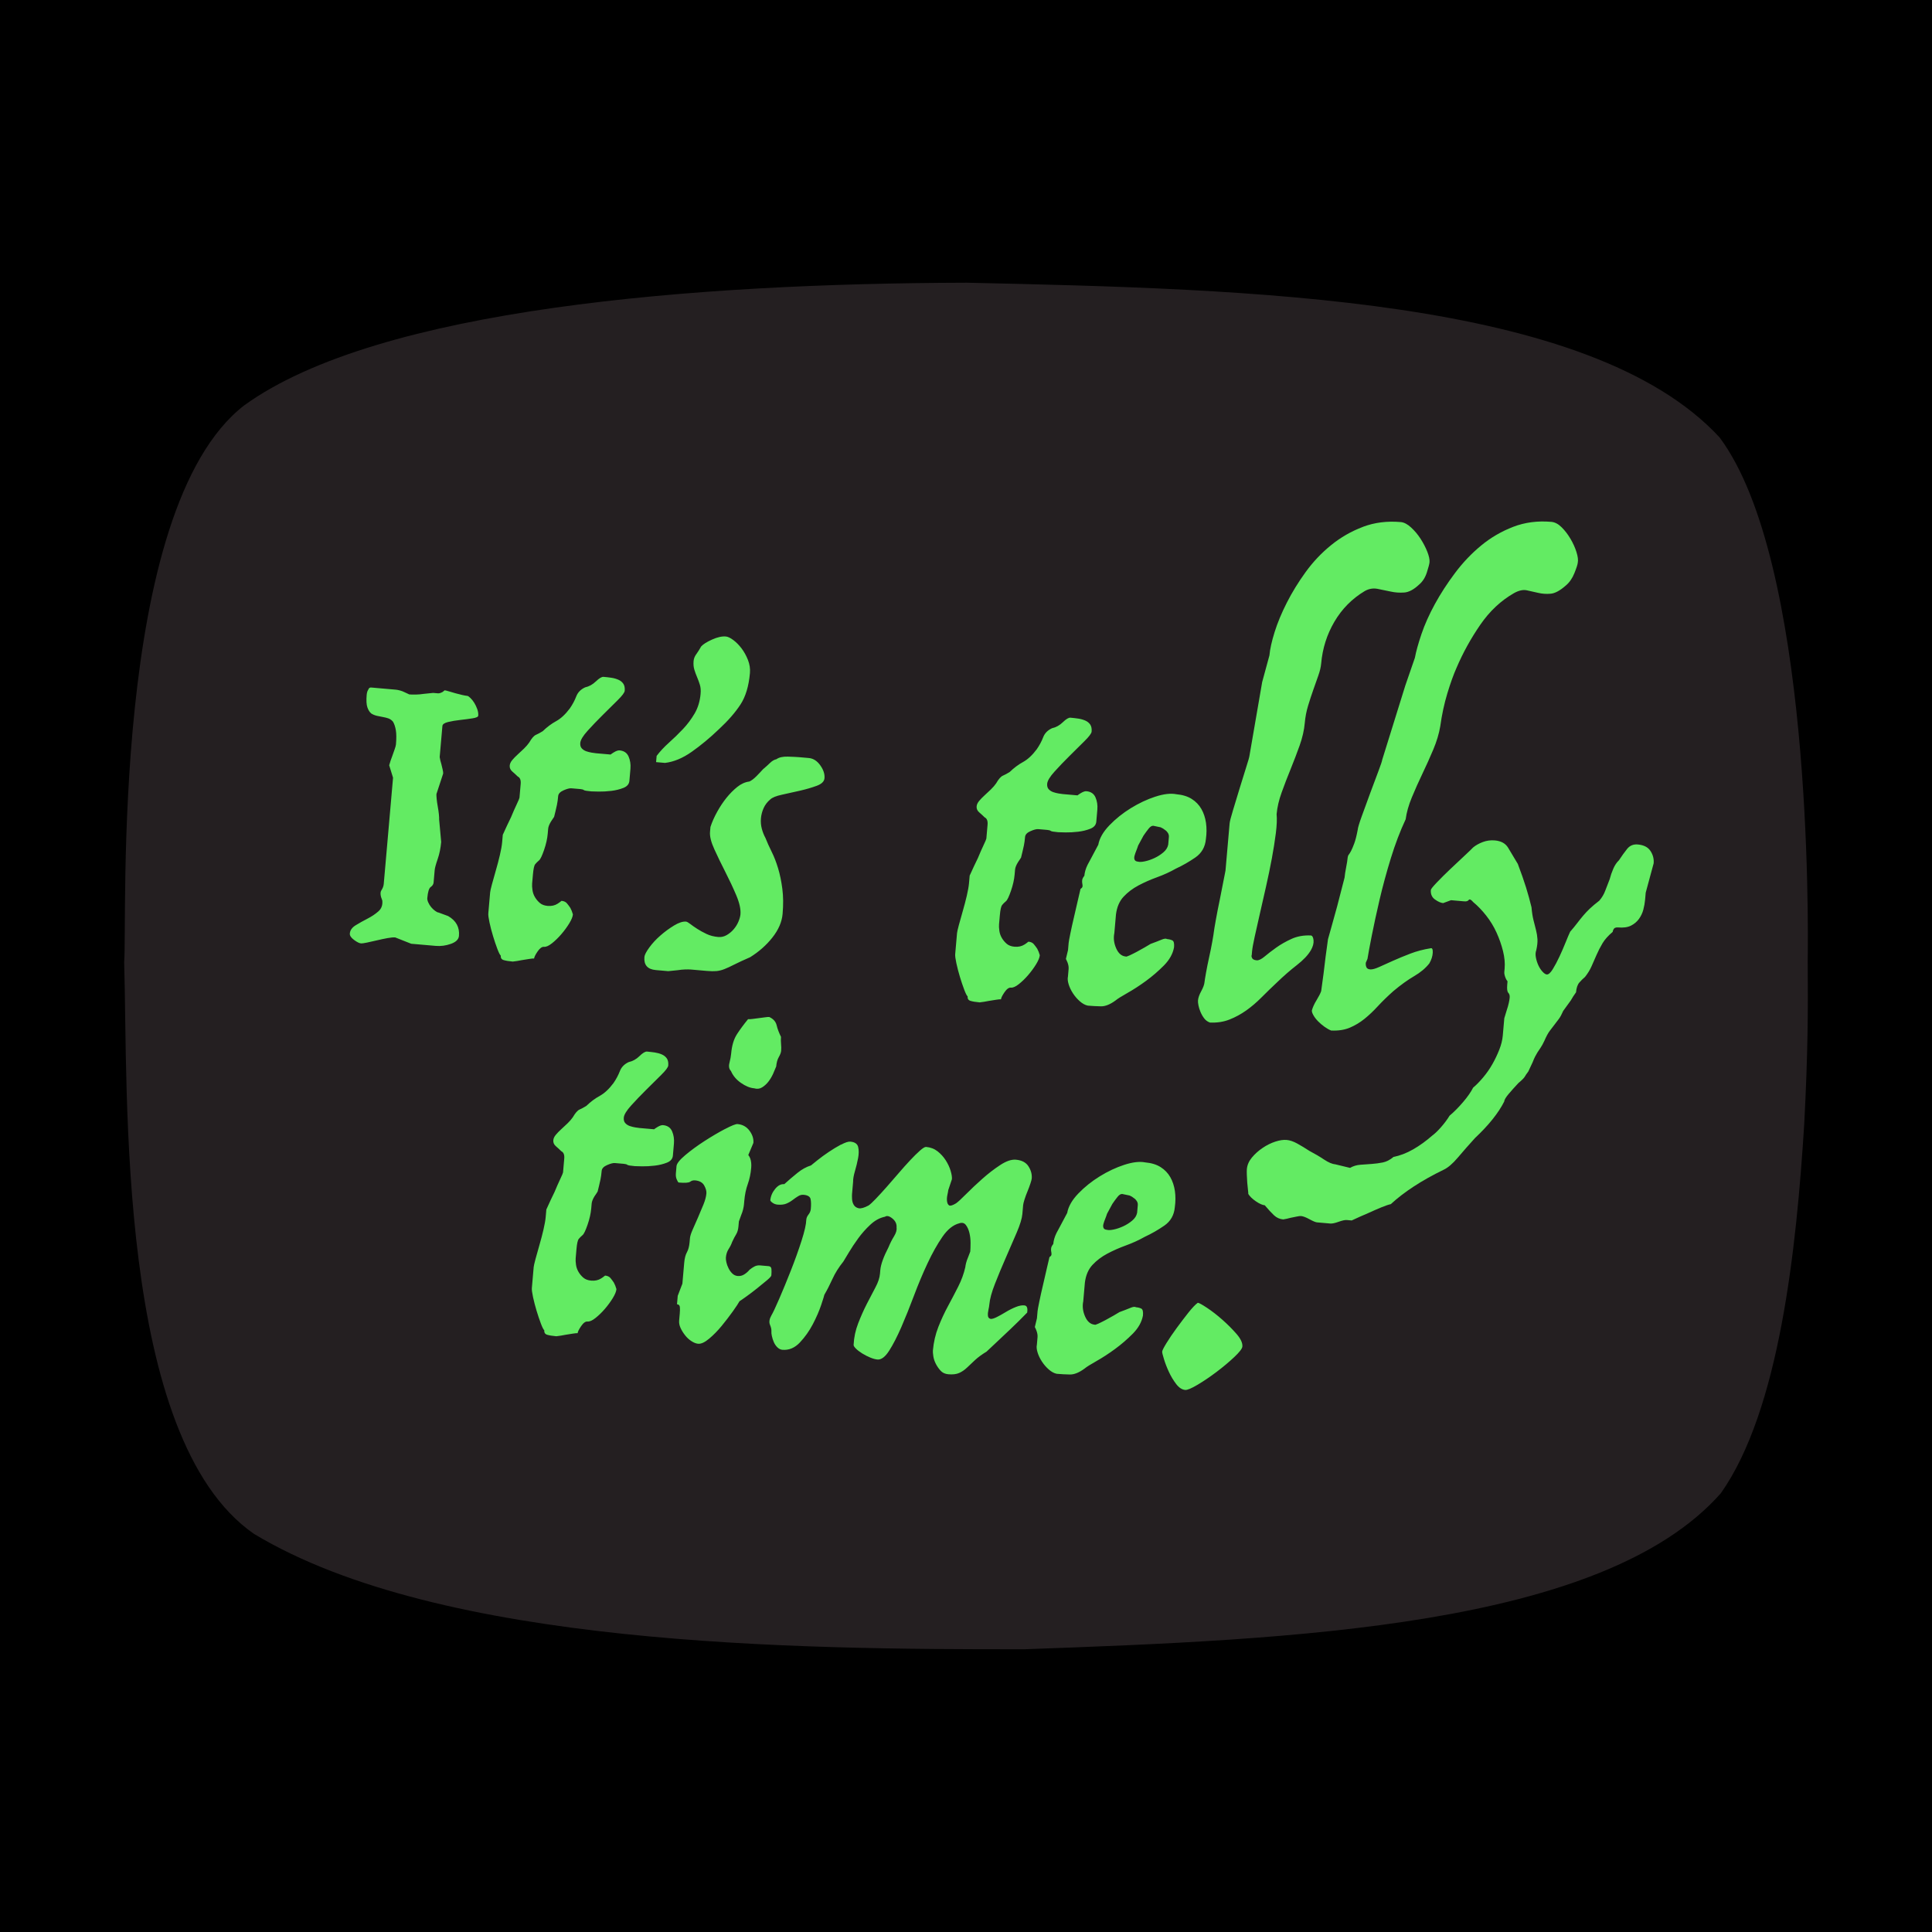 <svg viewBox="0 0 1080 1080" xmlns="http://www.w3.org/2000/svg" id="Layer_1">
  <defs>
    <style>
      .cls-1 {
        fill: #63eb63;
      }

      .cls-2 {
        fill: #241f21;
      }
    </style>
  </defs>
  <rect height="1100" width="1100" y="-10" x="-10"></rect>
  <path d="M539.67,158.04c-150.77.41-327.89,14.15-403.15,68.56-75.51,58.42-65.17,288.63-67.11,311.18,2.24,72.07-4.75,266.04,72.53,319.64,104.35,62.98,303.02,64.65,430.79,64.52,149.2-5.36,322.97-12.26,389.23-87.2,32.79-46.49,42.27-136.53,46.64-206.8,2.07-40.34,2.12-62.11,1.92-90.68.3-21.4,2.31-223.85-49.32-292.81-72.56-78.38-262.3-82.91-420.95-86.42h-.58Z" class="cls-2"></path>
  <path d="M357.5,590.36c-1.82,1.76-3.85,2.88-6.05,3.35-2.44,1.12-4.09,2.82-4.95,5.08-.87,2.26-2.07,4.5-3.59,6.7-2.46,3.29-5.01,5.66-7.63,7.1-2.63,1.44-5.14,3.31-7.51,5.61-1.42.88-2.68,1.56-3.81,2.05-1.13.49-2.38,1.92-3.76,4.31-.77,1.1-1.74,2.23-2.93,3.38-1.19,1.15-2.37,2.26-3.55,3.32-1.18,1.07-2.19,2.11-3.03,3.12-.84,1.01-1.3,2.01-1.39,3.01-.12,1.33.37,2.45,1.46,3.38,1.08.93,2.09,1.85,3.01,2.77,1.28.61,1.83,2,1.64,4.15l-.67,7.71c-.03.33-.56,1.58-1.58,3.74-1.02,2.16-2.07,4.54-3.13,7.11-1.42,2.88-2.96,6.17-4.62,9.87l-.37,4.23c-.16,1.83-.58,4.17-1.24,7.03-.67,2.86-1.42,5.72-2.25,8.57-.84,2.85-1.57,5.46-2.19,7.82-.63,2.37-.97,3.88-1.03,4.54l-1.02,11.68c-.09.99.14,2.73.67,5.19.54,2.47,1.19,4.99,1.97,7.56.78,2.57,1.57,4.94,2.39,7.1.81,2.16,1.45,3.42,1.92,3.8-.12,1.32.44,2.17,1.66,2.52,1.22.36,2.91.63,5.06.82,1.68-.19,3.38-.46,5.08-.81,1.35-.22,2.71-.43,4.06-.65,1.35-.22,2.28-.3,2.78-.26.07-.83.73-2.15,1.97-3.96,1.24-1.81,2.44-2.67,3.61-2.56,1.16.1,2.64-.56,4.43-1.99,1.79-1.43,3.53-3.11,5.2-5.05,1.67-1.94,3.14-3.94,4.41-6,1.27-2.06,1.96-3.75,2.07-5.08-.38-1.37-.86-2.58-1.44-3.63-.59-.89-1.23-1.74-1.9-2.55-.68-.81-1.69-1.27-3.01-1.39-.72.61-1.44,1.13-2.14,1.57-1.59,1.03-3.47,1.45-5.62,1.26-1.83-.16-3.28-.7-4.37-1.63-1.09-.93-2-2.01-2.72-3.24-.73-1.23-1.2-2.57-1.4-4.01-.21-1.44-.27-2.65-.18-3.65l.43-4.97c.27-3.15.7-5.07,1.26-5.78.56-.7,1.29-1.43,2.19-2.19.72-.6,1.64-2.53,2.76-5.77,1.12-3.24,1.8-6.27,2.05-9.09l.24-2.73c.1-1.16.64-2.53,1.61-4.12.57-.79,1.15-1.65,1.73-2.61.25-.98.51-2.04.78-3.19.25-.98.52-2.17.81-3.56.29-1.39.51-3,.67-4.82.12-1.33,1.13-2.41,3.04-3.24,1.91-.84,3.36-1.21,4.36-1.12l4.97.43c.99.09,1.64.27,1.95.55.31.28,1.71.53,4.19.74.5.04,1.87.08,4.12.11,2.25.03,4.6-.1,7.05-.39,2.45-.29,4.71-.84,6.78-1.66,2.08-.82,3.19-2.14,3.35-3.96l.41-4.73.17-1.99c.22-2.49-.13-4.77-1.03-6.85-.9-2.08-2.6-3.23-5.08-3.45-.83-.07-1.95.33-3.36,1.21-.71.44-1.24.81-1.6,1.11l-8.2-.72c-.5-.04-1.28-.15-2.35-.33-1.07-.18-2.09-.43-3.06-.77-.97-.33-1.8-.86-2.49-1.6-.69-.73-.97-1.75-.86-3.08.14-1.65,1.51-3.91,4.1-6.78,2.59-2.86,5.39-5.79,8.41-8.78,3.02-2.99,5.8-5.76,8.37-8.29,2.56-2.53,3.88-4.29,3.97-5.29.14-1.66-.12-2.97-.78-3.95-.67-.97-1.6-1.72-2.81-2.25-1.21-.52-2.51-.88-3.91-1.09-1.4-.2-2.85-.38-4.34-.51-1-.09-2.41.75-4.23,2.51M405.29,631.11c-3.68,1.93-7.5,4.19-11.49,6.76-3.98,2.57-7.55,5.19-10.7,7.83-3.15,2.65-4.8,4.72-4.93,6.21l-.35,3.98c-.13,1.49.09,2.76.67,3.82.27.69.57,1.14.88,1.33,3.48.3,5.62.16,6.43-.44.8-.6,1.7-.85,2.7-.77,2.49.22,4.2,1.16,5.14,2.83.94,1.67,1.35,3.17,1.24,4.49-.16,1.83-.72,3.91-1.67,6.24-.96,2.34-1.96,4.71-3,7.13-1.05,2.41-2.04,4.67-2.97,6.75-.93,2.09-1.45,3.72-1.55,4.88l-.2,2.24c-.2,2.32-.7,4.2-1.49,5.63-.8,1.43-1.3,3.39-1.52,5.88l-1.02,11.68-2.6,6.79-.41,4.72c.99.08,1.53.63,1.61,1.64.08,1.01.06,2.18-.06,3.5l-.35,3.98c-.12,1.33.14,2.69.77,4.08.63,1.39,1.47,2.76,2.52,4.1,1.05,1.35,2.25,2.45,3.59,3.32,1.34.87,2.59,1.36,3.76,1.46,1.65.14,3.7-.8,6.14-2.85,2.43-2.04,4.77-4.42,7.01-7.15,2.24-2.73,4.31-5.43,6.22-8.1,1.9-2.67,3.15-4.57,3.75-5.68.7-.44,2.04-1.36,4-2.78,1.96-1.41,3.93-2.91,5.9-4.49,1.97-1.58,3.77-3.05,5.39-4.41,1.62-1.36,2.46-2.29,2.5-2.79.11-1.33.13-2.49.05-3.5-.08-1.01-.62-1.56-1.61-1.64l-4.72-.41c-1.16-.1-2.22.1-3.18.6-.96.5-1.89,1.13-2.79,1.88-.75.94-1.7,1.77-2.85,2.51-1.15.74-2.39,1.05-3.71.93-1.16-.1-2.17-.57-3.01-1.39-.85-.82-1.56-1.8-2.12-2.94-.57-1.13-.97-2.25-1.21-3.36-.24-1.11-.33-1.99-.27-2.65.16-1.82.67-3.4,1.54-4.75.87-1.34,1.52-2.66,1.97-3.96.82-1.77,1.57-3.2,2.26-4.31.68-1.11,1.1-2.57,1.26-4.4l.24-2.74c.45-1.29.88-2.51,1.32-3.64.42-.97.76-1.98,1.02-3.04.26-1.06.43-2.01.5-2.84l.18-1.99c.3-3.48.95-6.6,1.94-9.35.99-2.75,1.63-5.78,1.92-9.1.09-1,.08-1.91,0-2.76-.17-1.85-.71-3.32-1.62-4.4l2.84-6.76c.21-2.32-.52-4.59-2.16-6.83-1.64-2.23-3.87-3.47-6.69-3.72-.99-.09-3.33.84-7.01,2.77M411.92,578.21c-1.74,2.69-2.8,6.27-3.2,10.74-.13,1.49-.45,3.22-.95,5.18-.51,1.96-.22,3.49.85,4.59,1.11,2.6,2.96,4.81,5.56,6.62,2.6,1.82,5.05,2.82,7.37,3.02,1.62.48,3.1.32,4.43-.49,1.32-.8,2.5-1.87,3.54-3.2,1.03-1.33,1.91-2.8,2.64-4.4.72-1.6,1.3-2.98,1.74-4.11.19-2.15.67-3.91,1.46-5.26.78-1.35,1.22-2.52,1.31-3.52.1-1.16.09-2.41-.05-3.76-.13-1.35-.14-2.68-.03-4.01-1.14-2.27-1.95-4.43-2.44-6.48-.49-2.05-1.86-3.58-4.11-4.62-.5-.04-1.3.01-2.39.17-1.1.15-2.24.31-3.42.45-1.18.15-2.32.3-3.42.45-1.1.15-1.98.2-2.64.14-2.43,2.96-4.51,5.79-6.25,8.47M470.16,639.79c-2.28,1.22-4.57,2.61-6.88,4.16-2.31,1.55-4.4,3.08-6.29,4.59-1.88,1.51-3.1,2.48-3.64,2.94-2.57.78-5.12,2.18-7.63,4.22-2.52,2.03-4.96,4.12-7.31,6.25-1.83-.16-3.53.73-5.12,2.68-1.59,1.95-2.49,4.09-2.69,6.4.13.35.44.71.91,1.08.94.75,1.98,1.18,3.15,1.28,1.99.17,3.63-.02,4.94-.57,1.3-.55,2.49-1.24,3.56-2.07,1.08-.82,2.09-1.53,3.07-2.11.97-.58,1.95-.83,2.95-.74,2.32.2,3.63.99,3.93,2.35.3,1.36.35,3.21.14,5.52-.1,1.16-.53,2.21-1.28,3.15-.75.94-1.17,1.9-1.25,2.9-.06,2.5-.94,6.43-2.66,11.79-1.72,5.36-3.71,10.91-5.97,16.64-2.26,5.73-4.43,11.01-6.52,15.84-2.1,4.83-3.53,7.88-4.31,9.14-1.18,2.07-1.46,3.84-.84,5.31.62,1.47.89,2.71.8,3.7-.06.66.03,1.55.27,2.65.24,1.11.6,2.23,1.08,3.35.49,1.13,1.15,2.11,2,2.93.84.82,1.77,1.28,2.76,1.37,3.64.32,6.89-1.02,9.75-4.03,2.85-3.01,5.28-6.43,7.29-10.26,2-3.83,3.57-7.45,4.71-10.86,1.13-3.41,1.71-5.27,1.74-5.61,1.57-2.7,3.08-5.66,4.54-8.87,1.45-3.21,3.48-6.46,6.11-9.74.58-.95,1.61-2.65,3.08-5.11,1.47-2.46,3.2-5.06,5.19-7.81,1.99-2.74,4.26-5.3,6.81-7.67,2.54-2.37,5.26-3.84,8.15-4.42,1.07-.74,2.46-.41,4.17.99,1.71,1.4,2.49,3.1,2.31,5.09.21,1.36-.26,2.98-1.43,4.89-1.17,1.9-2.18,3.9-3.03,6-2.82,5.43-4.36,9.72-4.63,12.87l-.17,1.99c-.2,2.32-1.05,4.88-2.55,7.67-1.5,2.79-3.1,5.87-4.81,9.22-1.72,3.36-3.33,6.97-4.83,10.85-1.51,3.88-2.36,7.9-2.56,12.05-.04.5.4,1.2,1.32,2.12.92.91,2.1,1.81,3.52,2.69,1.43.88,2.9,1.63,4.44,2.27,1.53.64,2.87,1,4.04,1.11,2.15.19,4.34-1.46,6.57-4.94,2.22-3.48,4.48-7.88,6.79-13.18,2.3-5.31,4.65-11.15,7.05-17.54,2.4-6.39,4.93-12.43,7.6-18.12,2.66-5.69,5.44-10.63,8.31-14.8,2.87-4.17,6.01-6.69,9.43-7.57,1.55-.53,2.78-.22,3.68.95.9,1.17,1.56,2.64,1.99,4.43.43,1.79.64,3.69.63,5.69-.01,2-.06,3.59-.16,4.75-.44,1.13-.87,2.26-1.3,3.39-.42.96-.76,1.94-1.01,2.92-.25.98-.41,1.8-.47,2.46-.82,3.6-2.13,7.2-3.95,10.8-1.82,3.6-3.73,7.23-5.71,10.9-1.99,3.67-3.79,7.56-5.41,11.68-1.61,4.12-2.62,8.5-3.03,13.14-.06.66.02,1.72.23,3.15.21,1.43.67,2.85,1.38,4.25.71,1.4,1.6,2.68,2.67,3.87,1.06,1.18,2.51,1.85,4.33,2.01,2.49.22,4.51-.02,6.08-.72,1.56-.7,3.03-1.7,4.39-3,1.37-1.3,2.87-2.71,4.5-4.24,1.64-1.52,3.78-3.09,6.42-4.7,1.27-1.22,3.18-3.02,5.73-5.38,2.55-2.37,5.09-4.77,7.65-7.22,2.91-2.75,6.02-5.82,9.32-9.21.38-2.47-.09-3.8-1.4-4-1.32-.2-2.93.08-4.83.83-1.91.75-3.83,1.71-5.76,2.88-1.94,1.17-3.35,1.96-4.22,2.39-2.11,1.15-3.57,1.61-4.38,1.37-.82-.24-1.27-.82-1.35-1.75-.09-.92,0-2,.28-3.23.27-1.23.45-2.26.52-3.09.26-2.98,1.3-6.81,3.14-11.5,1.83-4.68,3.84-9.52,6.03-14.5,2.19-4.98,4.23-9.69,6.12-14.12,1.89-4.43,2.94-7.88,3.16-10.37l.43-4.97c.06-.66.32-1.73.78-3.19.46-1.46,1.01-2.96,1.65-4.49.63-1.53,1.18-2.99,1.63-4.37.45-1.38.71-2.32.75-2.82.2-2.32-.39-4.58-1.79-6.79-1.4-2.21-3.75-3.46-7.06-3.75-2.49-.22-5.41.78-8.78,2.99-3.37,2.21-6.68,4.76-9.94,7.65-3.26,2.89-6.26,5.72-9.01,8.48-2.74,2.76-4.65,4.52-5.72,5.26-1.94,1.17-3.23,1.56-3.86,1.17-.63-.39-1.03-1.13-1.18-2.23-.15-1.1-.09-2.3.19-3.62.28-1.31.45-2.21.49-2.71l2.04-6.08c.1-1.16-.14-2.72-.72-4.7-.58-1.97-1.5-3.93-2.74-5.88-1.25-1.95-2.78-3.62-4.57-5.03-1.8-1.41-3.94-2.22-6.42-2.44-.66-.06-1.81.64-3.44,2.08-1.63,1.45-3.46,3.25-5.48,5.41-2.03,2.16-4.2,4.6-6.53,7.32-2.33,2.72-4.56,5.28-6.68,7.68-2.13,2.4-4.12,4.57-5.95,6.49-1.84,1.93-3.2,3.19-4.09,3.77-2.45,1.29-4.29,1.8-5.52,1.52-1.23-.27-2.14-.9-2.72-1.87-.58-.97-.9-2.08-.96-3.34-.06-1.26-.06-2.13-.02-2.63l.61-6.96c-.04-1.51.3-3.48,1.02-5.92.72-2.44,1.3-4.85,1.76-7.24.46-2.38.47-4.47.05-6.26-.43-1.79-1.89-2.79-4.37-3.01-1.16-.1-2.88.46-5.16,1.68M628.48,651.14c-4.64,1.51-9.21,3.66-13.71,6.44-4.5,2.78-8.5,5.98-11.99,9.6-3.49,3.62-5.56,7.24-6.21,10.86l-4.2,7.9c-.6,1.12-1.2,2.24-1.8,3.35-1.02,2.08-1.61,4.12-1.78,6.1-.75.94-1.16,1.78-1.22,2.52-.07.74-.04,1.38.09,1.89.12.51.16,1.02.12,1.51-.04.5-.42.96-1.12,1.4-.25.98-.72,2.99-1.4,6.01-.68,3.03-1.42,6.23-2.21,9.58-.79,3.36-1.49,6.47-2.07,9.34-.59,2.87-.91,4.64-.97,5.3l-.35,3.98-1.18,4.91c.29.52.57,1.14.84,1.83.54,1.39.77,2.66.67,3.82l-.37,4.23c-.27,1.15-.14,2.58.38,4.29.52,1.72,1.33,3.41,2.43,5.1,1.1,1.69,2.39,3.17,3.87,4.47,1.47,1.29,2.95,2.09,4.42,2.39,2.49.22,4.94.35,7.35.39,2.42.04,5.14-1.05,8.18-3.29,1.08-.91,3.29-2.3,6.63-4.18,3.34-1.88,6.79-4.12,10.36-6.73,3.57-2.61,6.91-5.49,10.03-8.64,3.11-3.15,4.99-6.54,5.65-10.15.19-2.15-.12-3.43-.92-3.84-.8-.4-1.78-.66-2.94-.76-.64-.39-1.69-.28-3.16.35-1.47.62-3.5,1.41-6.09,2.35-.71.44-1.81,1.09-3.3,1.96-1.5.87-2.99,1.7-4.48,2.49-1.49.79-2.85,1.46-4.06,2.02-1.22.56-1.91.75-2.05.57-2.32-.2-4.11-1.74-5.36-4.6-1.25-2.87-1.59-5.69-1.01-8.48l.91-10.44c.53-4.13,1.94-7.43,4.25-9.9,2.3-2.47,5.07-4.57,8.31-6.29,3.24-1.72,6.71-3.25,10.42-4.6,3.71-1.34,7.23-2.96,10.57-4.84,3.66-1.68,7.26-3.75,10.81-6.19,3.55-2.44,5.53-5.9,5.92-10.38.44-3.13.45-6.14.04-9.01-.42-2.88-1.28-5.46-2.58-7.74-1.3-2.28-3.1-4.15-5.4-5.61-2.29-1.45-5.18-2.33-8.66-2.64-3.12-.61-7-.15-11.64,1.36M631.49,668.31c.96.42,1.76.9,2.38,1.46.63.39,1.17.94,1.61,1.64.44.71.62,1.47.55,2.3l-.37,4.23c-.31,1.64-1.23,3.11-2.76,4.39-1.53,1.29-3.21,2.35-5.04,3.19-1.83.84-3.59,1.44-5.29,1.79-1.7.35-2.96.41-3.77.17-.99-.09-1.63-.43-1.91-1.04-.28-.61-.3-1.36-.05-2.26.24-.89.58-1.87,1.01-2.92.42-1.05.76-1.98,1-2.79,1-1.92,1.99-3.75,2.98-5.5.96-1.42,1.91-2.71,2.85-3.88.93-1.17,1.82-1.72,2.65-1.65l4.18.87ZM664.2,733.92c-2.16,2.73-4.33,5.6-6.51,8.57-2.18,2.98-4.05,5.74-5.61,8.28-1.56,2.54-2.37,4.14-2.42,4.8-.04.5.29,1.9,1.01,4.22.71,2.32,1.63,4.7,2.76,7.13,1.12,2.44,2.47,4.68,4.04,6.74,1.57,2.06,3.27,3.17,5.09,3.33,1.16.1,3.46-.87,6.89-2.9,3.43-2.04,6.98-4.44,10.65-7.21,3.66-2.77,6.95-5.53,9.87-8.28,2.91-2.75,4.42-4.7,4.52-5.87.17-1.99-.92-4.34-3.26-7.05-2.36-2.71-5-5.36-7.95-7.96-2.95-2.6-5.8-4.81-8.56-6.64-2.76-1.83-4.48-2.77-5.14-2.83-1.43,1.04-3.22,2.94-5.38,5.67" class="cls-1"></path>
  <path d="M247.44,386.8c-1.05.58-1.91.83-2.57.78l-2.73-.24c-1.86.17-3.62.35-5.31.54-1.36.22-2.79.34-4.29.38-1.51.04-2.76,0-3.75-.08-.96-.42-1.85-.83-2.65-1.23-.8-.4-1.65-.73-2.55-.97-.9-.24-1.68-.4-2.34-.45l-8.95-.78-4.72-.42c-.66-.06-1.14.15-1.43.63-.29.47-.54.95-.75,1.44-.22.65-.37,1.31-.42,1.97-.27,3.15-.15,5.5.39,7.05.53,1.55,1.27,2.7,2.2,3.45.95.59,2,1.01,3.14,1.28,1.14.27,2.25.49,3.32.67,1.07.18,2.09.43,3.07.77.97.33,1.83.96,2.59,1.85.73,1.23,1.26,2.83,1.59,4.77.33,1.95.35,4.58.06,7.9-.06.66-.31,1.6-.75,2.81-.44,1.21-.89,2.47-1.33,3.77-.64,1.61-1.21,3.32-1.7,5.11l2.15,6.95-3.15,36.05-1.46,16.66-.59,6.71c-.1,1.16-.54,2.33-1.31,3.52-.77,1.18-.61,3.08.5,5.68.28,2.53-.44,4.56-2.16,6.07-1.72,1.52-3.76,2.89-6.12,4.1-2.36,1.21-4.56,2.44-6.58,3.68-2.03,1.24-3.12,2.78-3.28,4.6-.1,1.16.67,2.35,2.32,3.58,1.65,1.23,2.96,1.89,3.96,1.97.5.04,1.6-.11,3.3-.46,1.7-.35,3.58-.77,5.62-1.26,2.05-.49,4-.9,5.87-1.24,1.86-.34,3.3-.46,4.29-.38l8.96,3.54,4.72.41,4.72.41,4.23.37c2.82.25,5.65-.13,8.49-1.13,2.84-1.01,4.35-2.5,4.52-4.49.42-4.8-1.6-8.49-6.05-11.05l-5.34-1.97c-.5-.04-1.14-.35-1.92-.92-.79-.57-1.52-1.26-2.2-2.07-.68-.81-1.23-1.69-1.65-2.65-.42-.95-.6-1.76-.54-2.43.3-3.48.94-5.55,1.92-6.22.97-.67,1.51-1.5,1.6-2.49l.61-6.96c.1-1.16.65-3.2,1.66-6.12,1.01-2.92,1.66-6.12,1.97-9.6l-1.15-12.63c.04-.5,0-1.42-.13-2.77-.13-1.35-.34-2.79-.62-4.31-.28-1.53-.49-2.96-.62-4.31-.13-1.35-.18-2.27-.13-2.77l3.76-11.45c.04-.5-.06-1.26-.3-2.28-.25-1.02-.49-2.05-.73-3.07-.4-1.2-.7-2.48-.92-3.84l1.52-17.4c.09-.99,1.16-1.73,3.2-2.23,2.04-.49,4.34-.87,6.86-1.15,2.53-.28,4.81-.58,6.84-.91,2.03-.32,3.08-.82,3.13-1.48.1-1.16-.09-2.39-.55-3.68-.47-1.3-1.03-2.47-1.69-3.53s-1.38-1.96-2.15-2.69c-.77-.73-1.32-1.12-1.65-1.15-.66-.06-1.61-.22-2.84-.5-1.23-.27-2.5-.59-3.8-.96-1.31-.36-2.53-.72-3.66-1.07-1.14-.35-1.96-.55-2.45-.59l-1.08.91ZM333.12,380.89c-1.83,1.76-3.84,2.88-6.05,3.35-2.44,1.13-4.09,2.82-4.95,5.08-.87,2.27-2.06,4.49-3.59,6.7-2.46,3.29-5,5.66-7.63,7.1-2.63,1.44-5.14,3.31-7.5,5.61-1.41.88-2.68,1.56-3.81,2.05-1.13.49-2.38,1.92-3.76,4.31-.77,1.1-1.74,2.23-2.92,3.38-1.19,1.15-2.37,2.26-3.55,3.32-1.18,1.07-2.19,2.11-3.03,3.12-.84,1.01-1.3,2.01-1.39,3.01-.12,1.33.37,2.46,1.46,3.39,1.09.93,2.09,1.85,3.02,2.77,1.28.61,1.83,2,1.64,4.15l-.67,7.71c-.03.33-.56,1.58-1.58,3.74-1.03,2.17-2.07,4.54-3.13,7.12-1.42,2.88-2.96,6.17-4.62,9.86l-.37,4.23c-.16,1.83-.58,4.17-1.24,7.03-.67,2.87-1.42,5.72-2.25,8.57-.84,2.85-1.57,5.46-2.19,7.82-.63,2.37-.97,3.89-1.02,4.54l-1.02,11.68c-.09,1,.14,2.73.67,5.19.53,2.47,1.19,4.99,1.97,7.56.78,2.57,1.57,4.94,2.39,7.1.81,2.16,1.45,3.42,1.92,3.8-.11,1.32.44,2.17,1.66,2.53,1.22.36,2.91.63,5.07.82,1.68-.19,3.38-.45,5.08-.81,1.35-.22,2.71-.43,4.06-.65,1.35-.22,2.28-.3,2.78-.26.07-.83.73-2.15,1.97-3.96,1.24-1.81,2.45-2.67,3.61-2.57,1.16.1,2.64-.56,4.43-1.99,1.79-1.43,3.53-3.11,5.2-5.06,1.67-1.94,3.14-3.94,4.41-6,1.26-2.06,1.96-3.75,2.07-5.08-.38-1.37-.86-2.58-1.44-3.63-.59-.89-1.23-1.74-1.91-2.55-.68-.81-1.68-1.27-3.01-1.39-.72.6-1.44,1.13-2.14,1.57-1.59,1.03-3.47,1.45-5.62,1.26-1.83-.16-3.28-.7-4.37-1.64-1.09-.93-1.99-2.01-2.72-3.24-.73-1.23-1.2-2.57-1.4-4.01-.21-1.43-.27-2.65-.18-3.65l.44-4.97c.27-3.15.69-5.07,1.26-5.78.56-.7,1.29-1.43,2.2-2.19.72-.6,1.64-2.53,2.76-5.77,1.12-3.24,1.8-6.27,2.05-9.09l.24-2.74c.1-1.16.64-2.53,1.61-4.12.57-.78,1.15-1.65,1.73-2.6.25-.98.51-2.04.78-3.19.25-.98.52-2.16.81-3.56.29-1.39.51-3,.67-4.83.12-1.33,1.13-2.41,3.04-3.24,1.91-.83,3.36-1.21,4.36-1.12l4.97.43c.99.09,1.64.27,1.96.55.31.28,1.71.53,4.19.74.5.04,1.87.08,4.12.11,2.25.03,4.6-.1,7.05-.39,2.44-.29,4.71-.84,6.78-1.66,2.08-.82,3.19-2.14,3.35-3.97l.41-4.72.17-1.99c.22-2.48-.13-4.77-1.03-6.85-.91-2.08-2.6-3.23-5.08-3.45-.83-.07-1.95.33-3.36,1.21-.71.44-1.24.81-1.6,1.11l-8.2-.72c-.5-.04-1.28-.15-2.35-.33-1.07-.18-2.09-.43-3.07-.77-.97-.34-1.8-.87-2.49-1.6-.69-.73-.97-1.75-.86-3.08.15-1.66,1.51-3.91,4.1-6.78,2.59-2.86,5.39-5.79,8.41-8.78,3.02-2.99,5.8-5.75,8.36-8.28,2.56-2.53,3.88-4.3,3.97-5.29.14-1.65-.11-2.97-.78-3.95-.67-.97-1.6-1.73-2.81-2.25-1.21-.52-2.51-.89-3.91-1.09-1.4-.2-2.85-.38-4.34-.5-.99-.09-2.41.75-4.23,2.51M389.18,365.75c-.85,1.18-1.34,2.43-1.46,3.76-.16,1.83-.01,3.46.45,4.92.45,1.46.96,2.84,1.52,4.14.55,1.3,1.06,2.68,1.52,4.14.46,1.46.6,3.18.42,5.17-.36,4.14-1.48,7.8-3.34,10.98-1.87,3.18-4.04,6.08-6.52,8.7-2.48,2.62-5.09,5.15-7.8,7.58-2.72,2.43-5.02,4.91-6.91,7.41l-.3,3.48,4.97.44c4.89-.57,9.88-2.64,14.95-6.21,5.07-3.57,10.16-7.79,15.27-12.69,5.09-4.73,9.08-9.31,11.97-13.73,2.89-4.42,4.65-10.28,5.3-17.57.22-2.49-.16-4.94-1.11-7.36-.96-2.42-2.15-4.57-3.57-6.45-1.43-1.88-2.96-3.43-4.6-4.66-1.64-1.23-3.05-1.9-4.21-2-2.16-.19-4.71.38-7.67,1.71-2.96,1.33-4.99,2.61-6.1,3.85-.99,1.75-1.91,3.21-2.77,4.39M446.65,423.26c-1.33-.12-3.41-.21-6.24-.3-2.83-.08-4.96.41-6.39,1.45-1.19.23-2.38.92-3.56,2.07-1.19,1.15-2.5,2.33-3.94,3.54-1.11,1.24-2.35,2.55-3.72,3.93-1.37,1.38-2.67,2.36-3.89,2.92-2.37.29-4.62,1.31-6.78,3.04-2.15,1.73-4.17,3.77-6.05,6.11-1.88,2.34-3.61,4.94-5.19,7.81-1.59,2.87-2.84,5.68-3.74,8.44l-.24,2.74c-.22,2.49.58,5.73,2.41,9.73,1.82,4,3.87,8.23,6.15,12.69,2.28,4.46,4.32,8.81,6.12,13.06,1.79,4.25,2.57,7.78,2.33,10.6-.1,1.16-.47,2.51-1.1,4.04-.64,1.53-1.51,2.96-2.63,4.28-1.12,1.32-2.43,2.42-3.92,3.29-1.5.87-3.08,1.23-4.73,1.09-2.49-.22-4.69-.78-6.61-1.71-1.93-.92-3.64-1.86-5.14-2.83-1.51-.96-2.8-1.87-3.9-2.72-1.1-.85-1.89-1.29-2.39-1.34-1.83-.16-4.06.57-6.7,2.17-2.65,1.61-5.19,3.47-7.63,5.6-2.44,2.13-4.51,4.36-6.22,6.72-1.71,2.36-2.62,4.11-2.72,5.27-.39,4.47,1.74,6.91,6.37,7.32l5.47.48,1.49.13c1.85-.17,3.62-.35,5.31-.54,1.35-.22,2.7-.35,4.04-.4,1.34-.05,2.42-.04,3.25.03l8.95.78c2.15.19,3.94.22,5.38.09,1.43-.13,2.92-.49,4.48-1.11,1.56-.61,3.38-1.46,5.48-2.53,2.1-1.07,5.06-2.44,8.88-4.11,4.94-3.08,9.11-6.76,12.49-11.06,3.38-4.3,5.27-8.68,5.66-13.16.45-5.14.4-9.82-.15-14.04-.55-4.22-1.34-8.05-2.38-11.48-1.04-3.43-2.23-6.5-3.58-9.2-1.35-2.71-2.51-5.27-3.46-7.69-.86-1.58-1.55-3.31-2.05-5.19-.5-1.88-.67-3.82-.49-5.8.17-1.99.68-3.91,1.51-5.75.83-1.85,2.06-3.45,3.68-4.81,1.1-1.07,3.3-1.97,6.62-2.68,3.32-.71,6.68-1.46,10.09-2.25,3.41-.78,6.49-1.69,9.25-2.7,2.76-1.01,4.22-2.43,4.38-4.25.2-2.32-.59-4.73-2.37-7.22-1.79-2.49-3.92-3.85-6.41-4.07l-5.47-.48ZM594.14,403.73c-1.83,1.76-3.85,2.88-6.06,3.35-2.44,1.13-4.09,2.82-4.95,5.08-.87,2.26-2.06,4.5-3.59,6.7-2.46,3.29-5.01,5.66-7.64,7.1-2.63,1.44-5.13,3.31-7.5,5.61-1.42.88-2.68,1.56-3.81,2.04-1.13.49-2.39,1.92-3.76,4.31-.77,1.1-1.74,2.23-2.92,3.38-1.19,1.15-2.37,2.26-3.55,3.32-1.18,1.07-2.19,2.11-3.03,3.12-.84,1.01-1.3,2.01-1.39,3.01-.12,1.33.37,2.45,1.46,3.38,1.08.93,2.09,1.85,3.01,2.77,1.28.61,1.83,2,1.64,4.15l-.67,7.71c-.03.33-.56,1.58-1.58,3.74-1.03,2.17-2.07,4.54-3.13,7.12-1.42,2.88-2.96,6.17-4.62,9.86l-.37,4.23c-.16,1.83-.58,4.17-1.24,7.03-.67,2.87-1.42,5.72-2.25,8.57-.84,2.85-1.57,5.46-2.19,7.82-.62,2.37-.97,3.88-1.02,4.54l-1.02,11.68c-.09.99.14,2.73.67,5.19.54,2.47,1.19,4.99,1.97,7.56.78,2.57,1.57,4.94,2.39,7.1.81,2.16,1.46,3.42,1.92,3.8-.12,1.32.43,2.17,1.66,2.52,1.22.36,2.91.63,5.06.82,1.68-.19,3.38-.46,5.08-.81,1.35-.22,2.71-.43,4.07-.65,1.35-.22,2.28-.3,2.78-.26.07-.83.73-2.15,1.97-3.96,1.24-1.81,2.44-2.67,3.61-2.56,1.16.1,2.64-.56,4.43-1.99,1.79-1.43,3.53-3.11,5.2-5.06,1.67-1.94,3.14-3.94,4.41-6,1.26-2.06,1.96-3.75,2.07-5.08-.38-1.37-.86-2.58-1.44-3.63-.59-.89-1.23-1.74-1.91-2.55-.68-.81-1.68-1.27-3.01-1.39-.72.61-1.44,1.13-2.14,1.57-1.59,1.03-3.47,1.45-5.62,1.26-1.83-.16-3.28-.7-4.36-1.63-1.09-.93-2-2.01-2.72-3.24-.73-1.23-1.2-2.57-1.4-4.01-.21-1.43-.27-2.65-.18-3.65l.44-4.97c.27-3.14.7-5.07,1.26-5.78.56-.7,1.29-1.43,2.2-2.19.72-.6,1.64-2.53,2.76-5.77,1.12-3.24,1.8-6.27,2.05-9.09l.24-2.74c.1-1.16.64-2.53,1.61-4.12.57-.78,1.15-1.65,1.73-2.6.25-.98.51-2.04.78-3.19.25-.98.52-2.17.81-3.56.29-1.39.51-3,.67-4.83.12-1.33,1.13-2.41,3.04-3.24,1.91-.84,3.36-1.21,4.36-1.12l4.97.43c.99.09,1.64.27,1.96.55.31.28,1.71.52,4.19.74.5.04,1.87.08,4.12.11,2.25.03,4.6-.1,7.05-.39,2.44-.29,4.71-.84,6.78-1.66,2.08-.82,3.19-2.14,3.35-3.97l.41-4.72.17-1.99c.22-2.49-.13-4.77-1.03-6.85-.91-2.08-2.6-3.23-5.09-3.45-.83-.07-1.95.33-3.36,1.21-.71.44-1.24.81-1.6,1.11l-8.2-.72c-.5-.04-1.28-.15-2.35-.33-1.07-.18-2.09-.43-3.06-.77-.97-.34-1.8-.87-2.49-1.6-.69-.73-.97-1.75-.86-3.08.15-1.66,1.51-3.92,4.1-6.78,2.59-2.86,5.39-5.79,8.41-8.78s5.8-5.76,8.36-8.28c2.56-2.53,3.88-4.3,3.97-5.29.14-1.65-.12-2.97-.78-3.95-.67-.97-1.6-1.73-2.81-2.25-1.21-.52-2.51-.89-3.91-1.09-1.4-.2-2.85-.38-4.34-.5-.99-.09-2.41.75-4.23,2.51M645.86,445.32c-4.64,1.52-9.21,3.67-13.71,6.44-4.5,2.78-8.5,5.98-11.99,9.6-3.49,3.62-5.56,7.24-6.21,10.85l-4.2,7.9c-.6,1.12-1.2,2.24-1.8,3.35-1.02,2.08-1.61,4.12-1.79,6.11-.75.93-1.16,1.78-1.22,2.52-.07.74-.04,1.37.08,1.89.12.51.16,1.02.12,1.51-.04.5-.42.96-1.12,1.4-.25.98-.72,2.99-1.4,6.02-.68,3.03-1.42,6.22-2.21,9.58-.79,3.35-1.49,6.47-2.07,9.34-.59,2.87-.91,4.64-.96,5.3l-.35,3.98-1.18,4.91c.29.53.56,1.14.84,1.83.54,1.38.77,2.66.67,3.82l-.37,4.23c-.27,1.15-.14,2.58.38,4.29.52,1.72,1.33,3.42,2.43,5.1,1.1,1.69,2.39,3.17,3.87,4.47,1.47,1.29,2.95,2.09,4.42,2.39,2.49.22,4.94.35,7.36.39,2.42.04,5.14-1.05,8.18-3.29,1.08-.91,3.29-2.3,6.63-4.18,3.34-1.88,6.79-4.12,10.36-6.73,3.57-2.61,6.91-5.49,10.03-8.64,3.11-3.15,4.99-6.53,5.65-10.15.19-2.15-.12-3.43-.92-3.84-.8-.4-1.78-.66-2.94-.76-.64-.39-1.69-.27-3.16.35-1.47.62-3.5,1.41-6.09,2.35-.71.44-1.81,1.09-3.3,1.96-1.5.87-2.99,1.7-4.48,2.49-1.49.79-2.85,1.46-4.06,2.02-1.22.56-1.91.75-2.05.57-2.32-.2-4.11-1.74-5.36-4.6-1.25-2.86-1.59-5.69-1.01-8.48l.91-10.44c.53-4.12,1.94-7.43,4.25-9.9,2.3-2.47,5.07-4.57,8.31-6.29,3.24-1.72,6.71-3.25,10.42-4.6,3.71-1.34,7.23-2.95,10.57-4.84,3.65-1.68,7.26-3.75,10.81-6.19,3.55-2.45,5.53-5.91,5.92-10.38.44-3.13.45-6.14.04-9.01-.42-2.87-1.27-5.45-2.58-7.74-1.3-2.28-3.11-4.16-5.4-5.61-2.29-1.45-5.18-2.33-8.66-2.64-3.12-.6-7-.15-11.64,1.36M648.87,462.5c.96.42,1.76.91,2.38,1.46.63.39,1.17.94,1.61,1.64.44.71.62,1.47.55,2.3l-.37,4.23c-.31,1.64-1.23,3.11-2.76,4.39-1.53,1.29-3.21,2.35-5.04,3.19-1.83.84-3.59,1.44-5.29,1.79-1.7.35-2.96.41-3.77.17-.99-.09-1.63-.43-1.91-1.05-.28-.61-.3-1.36-.05-2.26.24-.89.58-1.87,1.01-2.92.42-1.05.76-1.98,1-2.79,1-1.92,1.99-3.75,2.98-5.5.96-1.42,1.91-2.72,2.85-3.89.93-1.17,1.82-1.72,2.65-1.65l4.18.87ZM761.88,294.53c-6.48,2.44-12.41,5.84-17.8,10.22-5.39,4.37-10.13,9.38-14.22,15.04-4.09,5.65-7.6,11.36-10.52,17.12-2.93,5.76-5.2,11.23-6.83,16.44-1.62,5.2-2.59,9.54-2.89,13.02l-4.06,14.92-7.11,41.21c-.06.66-.66,2.78-1.81,6.35-1.15,3.58-2.37,7.52-3.67,11.83-1.3,4.31-2.53,8.38-3.7,12.2-1.17,3.82-1.81,6.32-1.91,7.47l-1.39,15.91-.91,10.44c-1.19,5.91-2.24,11.25-3.15,16.01-.86,4.1-1.62,8-2.28,11.7-.66,3.7-1.02,5.88-1.08,6.54-.06.66-.33,2.39-.83,5.19-.49,2.8-1.09,5.75-1.78,8.86-.69,3.11-1.28,6.07-1.78,8.86-.49,2.8-.77,4.53-.83,5.19-.12,1.33-.72,2.98-1.81,4.98-1.09,1.99-1.7,3.73-1.83,5.22-.06.66.02,1.59.26,2.78.23,1.19.62,2.43,1.18,3.74.55,1.3,1.24,2.49,2.07,3.56.82,1.07,1.88,1.83,3.18,2.28,3.99.18,7.63-.38,10.92-1.68,3.29-1.3,6.4-2.99,9.34-5.07,2.94-2.08,5.78-4.51,8.53-7.27,2.75-2.77,5.67-5.6,8.76-8.5,3.65-3.52,7.31-6.71,10.98-9.56,3.67-2.85,6.29-5.62,7.87-8.33,1.18-2.07,1.68-3.94,1.5-5.63-.19-1.68-.7-2.57-1.52-2.64-3.99-.18-7.6.46-10.82,1.93-3.22,1.47-6.07,3.1-8.57,4.89-2.5,1.78-4.65,3.44-6.44,4.95-1.8,1.51-3.29,2.22-4.44,2.12-1.49-.13-2.37-.62-2.63-1.48-.29-.53-.33-1.03-.12-1.51l.17-1.99c.15-1.65.63-4.37,1.46-8.14.83-3.77,1.79-8.02,2.87-12.77,1.08-4.75,2.24-9.82,3.46-15.23,1.22-5.41,2.31-10.65,3.26-15.75.95-5.09,1.69-9.83,2.25-14.21.55-4.38.69-7.91.43-10.61.33-3.81,1.27-7.86,2.82-12.15,1.54-4.29,3.22-8.65,5.03-13.09,1.8-4.43,3.48-8.84,5.04-13.21,1.55-4.37,2.5-8.55,2.85-12.53.29-3.31.9-6.52,1.84-9.61.93-3.09,1.91-6.05,2.91-8.89,1-2.83,1.94-5.51,2.83-8.02.89-2.51,1.42-4.76,1.59-6.75.74-8.45,3.22-16.25,7.43-23.4,4.21-7.15,9.85-12.83,16.9-17.06,2.28-1.3,4.66-1.72,7.12-1.26,2.46.47,4.92.97,7.38,1.52,2.46.55,4.99.73,7.6.54,2.6-.19,5.36-1.66,8.28-4.41,1.98-1.66,3.43-3.92,4.35-6.76.91-2.84,1.42-4.76,1.51-5.76.13-1.49-.29-3.44-1.24-5.87-.96-2.42-2.21-4.83-3.75-7.22-1.54-2.39-3.33-4.51-5.33-6.35-2.01-1.85-3.93-2.85-5.75-3.01-7.62-.67-14.67.22-21.15,2.66M845.93,294.49c-6.57,2.52-12.55,6-17.95,10.45-5.4,4.45-10.28,9.58-14.62,15.38-4.35,5.8-8.12,11.61-11.29,17.42-3.18,5.82-5.67,11.4-7.48,16.76-1.81,5.35-3.02,9.76-3.66,13.21l-5.37,15.56-12.9,41.46c-.06.66-.79,2.85-2.2,6.57-1.41,3.72-2.94,7.8-4.58,12.25-1.64,4.45-3.18,8.66-4.61,12.62-1.44,3.97-2.2,6.53-2.3,7.69-.62,3.29-1.26,5.82-1.92,7.6-.66,1.78-1.24,3.15-1.74,4.11-.5.96-.94,1.67-1.31,2.14-.38.47-.59,1.04-.65,1.7-.11,1.33-.4,3.14-.85,5.44-.45,2.3-.74,4.19-.87,5.69-1.52,5.88-2.91,11.27-4.17,16.17-1.21,4.24-2.31,8.19-3.29,11.86-.99,3.67-1.6,5.83-1.82,6.48-.06.66-.3,2.44-.72,5.32-.42,2.89-.81,5.94-1.18,9.17-.37,3.22-.76,6.28-1.18,9.17-.42,2.89-.66,4.66-.72,5.32-.45,1.3-1.31,2.98-2.57,5.04-1.27,2.06-2.15,3.99-2.64,5.78-.06.66.24,1.57.89,2.71.65,1.15,1.51,2.26,2.59,3.36,1.07,1.09,2.28,2.12,3.61,3.07,1.33.95,2.57,1.64,3.7,2.08,3.99.18,7.46-.35,10.41-1.59,2.95-1.25,5.68-2.89,8.2-4.92,2.51-2.03,5.02-4.4,7.51-7.11,2.49-2.7,5.37-5.5,8.62-8.39,4.14-3.48,8.02-6.27,11.63-8.38,3.61-2.1,6.44-4.49,8.52-7.15,1.18-2.07,1.81-4.06,1.9-5.97.08-1.91-.31-2.74-1.16-2.48-4.07.65-7.87,1.65-11.41,3.01-3.54,1.36-6.79,2.7-9.75,4.03-2.96,1.33-5.52,2.48-7.69,3.46-2.18.98-3.84,1.42-5,1.32-1.33-.11-2.1-.77-2.33-1.96-.12-.51-.15-1.1-.09-1.76l.94-2.17c.38-2.47,1.17-6.74,2.37-12.82,1.2-6.07,2.66-12.83,4.4-20.28,1.74-7.45,3.83-15.15,6.28-23.12,2.45-7.96,5.22-15.24,8.3-21.82.5-3.8,1.65-7.87,3.45-12.22,1.8-4.35,3.77-8.77,5.92-13.26,2.15-4.48,4.17-8.99,6.07-13.5,1.9-4.51,3.19-8.82,3.89-12.94.91-6.6,2.25-12.79,4-18.56,1.76-5.77,3.46-10.51,5.12-14.21,3.57-8.37,7.99-16.37,13.25-24.02,5.26-7.64,11.58-13.56,18.96-17.76,2.63-1.44,4.97-1.95,7.02-1.52,2.05.43,4.18.91,6.39,1.43,2.21.53,4.53.69,6.97.48,2.44-.2,5.29-1.75,8.55-4.64,1.98-1.66,3.56-3.95,4.73-6.85,1.17-2.9,1.8-4.85,1.89-5.85.29-1.48.05-3.46-.73-5.95-.78-2.49-1.91-4.97-3.36-7.43-1.46-2.46-3.1-4.61-4.95-6.44-1.84-1.83-3.76-2.83-5.75-3.01-7.62-.67-14.72.26-21.29,2.77M909.58,474.53c-1.5,1.87-3.02,3.99-4.57,6.36-1.28,1.23-2.34,2.8-3.17,4.73-.84,1.93-1.51,3.88-2.01,5.84-.85,2.1-1.66,4.2-2.43,6.3-.77,2.11-1.9,4.01-3.38,5.72-2.15,1.65-3.91,3.13-5.27,4.42-1.36,1.3-2.61,2.61-3.72,3.93-1.12,1.32-2.24,2.73-3.37,4.21-1.13,1.49-2.44,3.09-3.93,4.79-.61,1.29-1.46,3.26-2.52,5.92-1.07,2.66-2.22,5.32-3.45,7.96-1.23,2.65-2.48,5-3.75,7.06-1.27,2.06-2.4,3.05-3.39,2.96-.66-.06-1.45-.59-2.37-1.59-.92-1-1.69-2.19-2.32-3.58-.63-1.39-1.09-2.85-1.37-4.38-.28-1.53-.21-2.86.22-3.99.55-2.46.77-4.52.67-6.2-.1-1.68-.37-3.37-.81-5.08-.44-1.71-.9-3.54-1.4-5.51-.5-1.96-.87-4.37-1.12-7.24-.86-3.58-1.87-7.26-3.04-11.04-1.17-3.77-2.71-8.17-4.61-13.18-2.18-3.7-4-6.74-5.46-9.12-1.46-2.38-3.93-3.73-7.41-4.03-2.32-.2-4.56.1-6.72.91-2.16.81-3.96,1.83-5.4,3.03-.56.62-2.11,2.11-4.65,4.48-2.55,2.37-5.23,4.89-8.05,7.56-2.82,2.68-5.34,5.17-7.54,7.48-2.21,2.31-3.33,3.71-3.38,4.21-.2,2.32.56,4.1,2.29,5.34,1.73,1.24,3.25,1.91,4.58,2.03l4.4-1.62,5.47.48,1.99.17c1.16.1,1.97-.16,2.45-.79.47-.62,1.31-.22,2.52,1.22,2.49,2.06,4.9,4.56,7.23,7.52,2.33,2.96,4.26,6.14,5.8,9.53,1.54,3.39,2.74,6.84,3.61,10.33.86,3.5,1.16,6.74.9,9.72l-.18,1.99c-.07.83.16,1.93.71,3.32.27.69.64,1.31,1.09,1.85l-.17,1.99c-.2,2.32,0,3.8.61,4.44.61.64.87,1.54.77,2.7-.07.83-.25,1.86-.52,3.09-.28,1.23-.64,2.49-1.08,3.79-.46,1.46-.93,3.01-1.41,4.64l-.48,5.47-.37,4.23c-.22,2.48-.86,5.1-1.94,7.85-1.08,2.74-2.35,5.43-3.84,8.05-1.48,2.63-3.2,5.11-5.16,7.44-1.96,2.33-3.84,4.26-5.64,5.77-1.21,2.4-3.07,5.07-5.59,8.03-2.51,2.95-5.03,5.49-7.55,7.61-1.36,2.22-2.98,4.37-4.83,6.47-1.85,2.09-3.4,3.59-4.65,4.48-3.62,3.19-7.27,5.83-10.96,7.93-3.69,2.1-7.32,3.49-10.89,4.18-1.98,1.66-3.99,2.7-6.03,3.11-2.04.4-4.11.68-6.21.83-2.1.15-4.2.3-6.3.45-2.1.15-4.03.73-5.79,1.75l-8.1-1.96c-1.82-.16-3.95-1.06-6.4-2.69-2.44-1.64-5.18-3.25-8.22-4.85-2.37-1.55-4.63-2.91-6.78-4.1-2.15-1.19-4.13-1.87-5.96-2.02-1.82-.16-3.94.16-6.35.95-2.41.79-4.76,1.96-7.07,3.52-2.3,1.55-4.3,3.34-5.98,5.36-1.68,2.02-2.62,4.19-2.82,6.52-.06.66-.06,1.71-.02,3.13.04,1.42.12,2.89.24,4.41.12,1.51.25,2.86.4,4.04.15,1.18.21,1.94.18,2.27.88,1.41,2.3,2.79,4.27,4.13,1.97,1.34,3.62,2.07,4.94,2.19,1.97,2.34,3.68,4.2,5.15,5.58,1.47,1.38,3.19,2.16,5.18,2.33,1.36-.22,2.72-.51,4.09-.9,1.19-.23,2.34-.46,3.44-.7,1.11-.24,1.91-.33,2.41-.29,1.16.1,2.74.7,4.73,1.79,1.99,1.09,3.4,1.68,4.23,1.75l7.46.65c.99.08,2.53-.24,4.59-.98,2.07-.74,3.6-1.06,4.59-.98l2.73.24c3.31-1.55,6.44-2.95,9.39-4.19,2.44-1.12,4.82-2.17,7.16-3.13,2.34-.96,4.11-1.56,5.29-1.79,7.45-6.86,17.27-13.27,29.49-19.21,2.43-1.12,5.09-3.4,7.99-6.82,2.89-3.42,6.09-7.07,9.6-10.93,7.64-7.18,13.08-13.97,16.31-20.37.09-.99.92-2.42,2.51-4.29,1.58-1.87,3.39-3.88,5.41-6.04,1.98-1.67,3.17-2.86,3.57-3.57.4-.72,1.06-1.7,2.01-2.95l2.47-5.29c.43-1.13.85-2.1,1.25-2.9.4-.8.85-1.6,1.34-2.39.48-.79,1.06-1.66,1.73-2.6.67-.94,1.41-2.3,2.23-4.06,1.04-2.41,2.04-4.24,2.99-5.5.94-1.25,1.84-2.43,2.69-3.52.85-1.09,1.65-2.15,2.41-3.17.76-1.02,1.55-2.49,2.39-4.42.37-.47.94-1.25,1.71-2.36.76-1.1,1.62-2.28,2.56-3.53.79-1.43,1.76-2.94,2.9-4.51.22-2.49.84-4.31,1.86-5.47,1.02-1.16,2.07-2.2,3.15-3.11,1.5-1.87,2.72-3.85,3.65-5.94.93-2.09,1.87-4.22,2.81-6.39.94-2.17,2.04-4.33,3.32-6.47,1.27-2.14,3.17-4.27,5.7-6.39.03-.33.15-.74.36-1.22.42-.96,1.29-1.39,2.61-1.27,2.98.26,5.39-.07,7.23-.99,1.84-.92,3.32-2.17,4.46-3.74,1.14-1.57,1.96-3.29,2.46-5.17.5-1.88.83-3.73.99-5.55l.35-3.98,4.44-16.4c.22-2.49-.38-4.79-1.78-6.92-1.4-2.13-3.76-3.33-7.07-3.62-2.49-.22-4.48.61-5.98,2.48" class="cls-1"></path>
</svg>